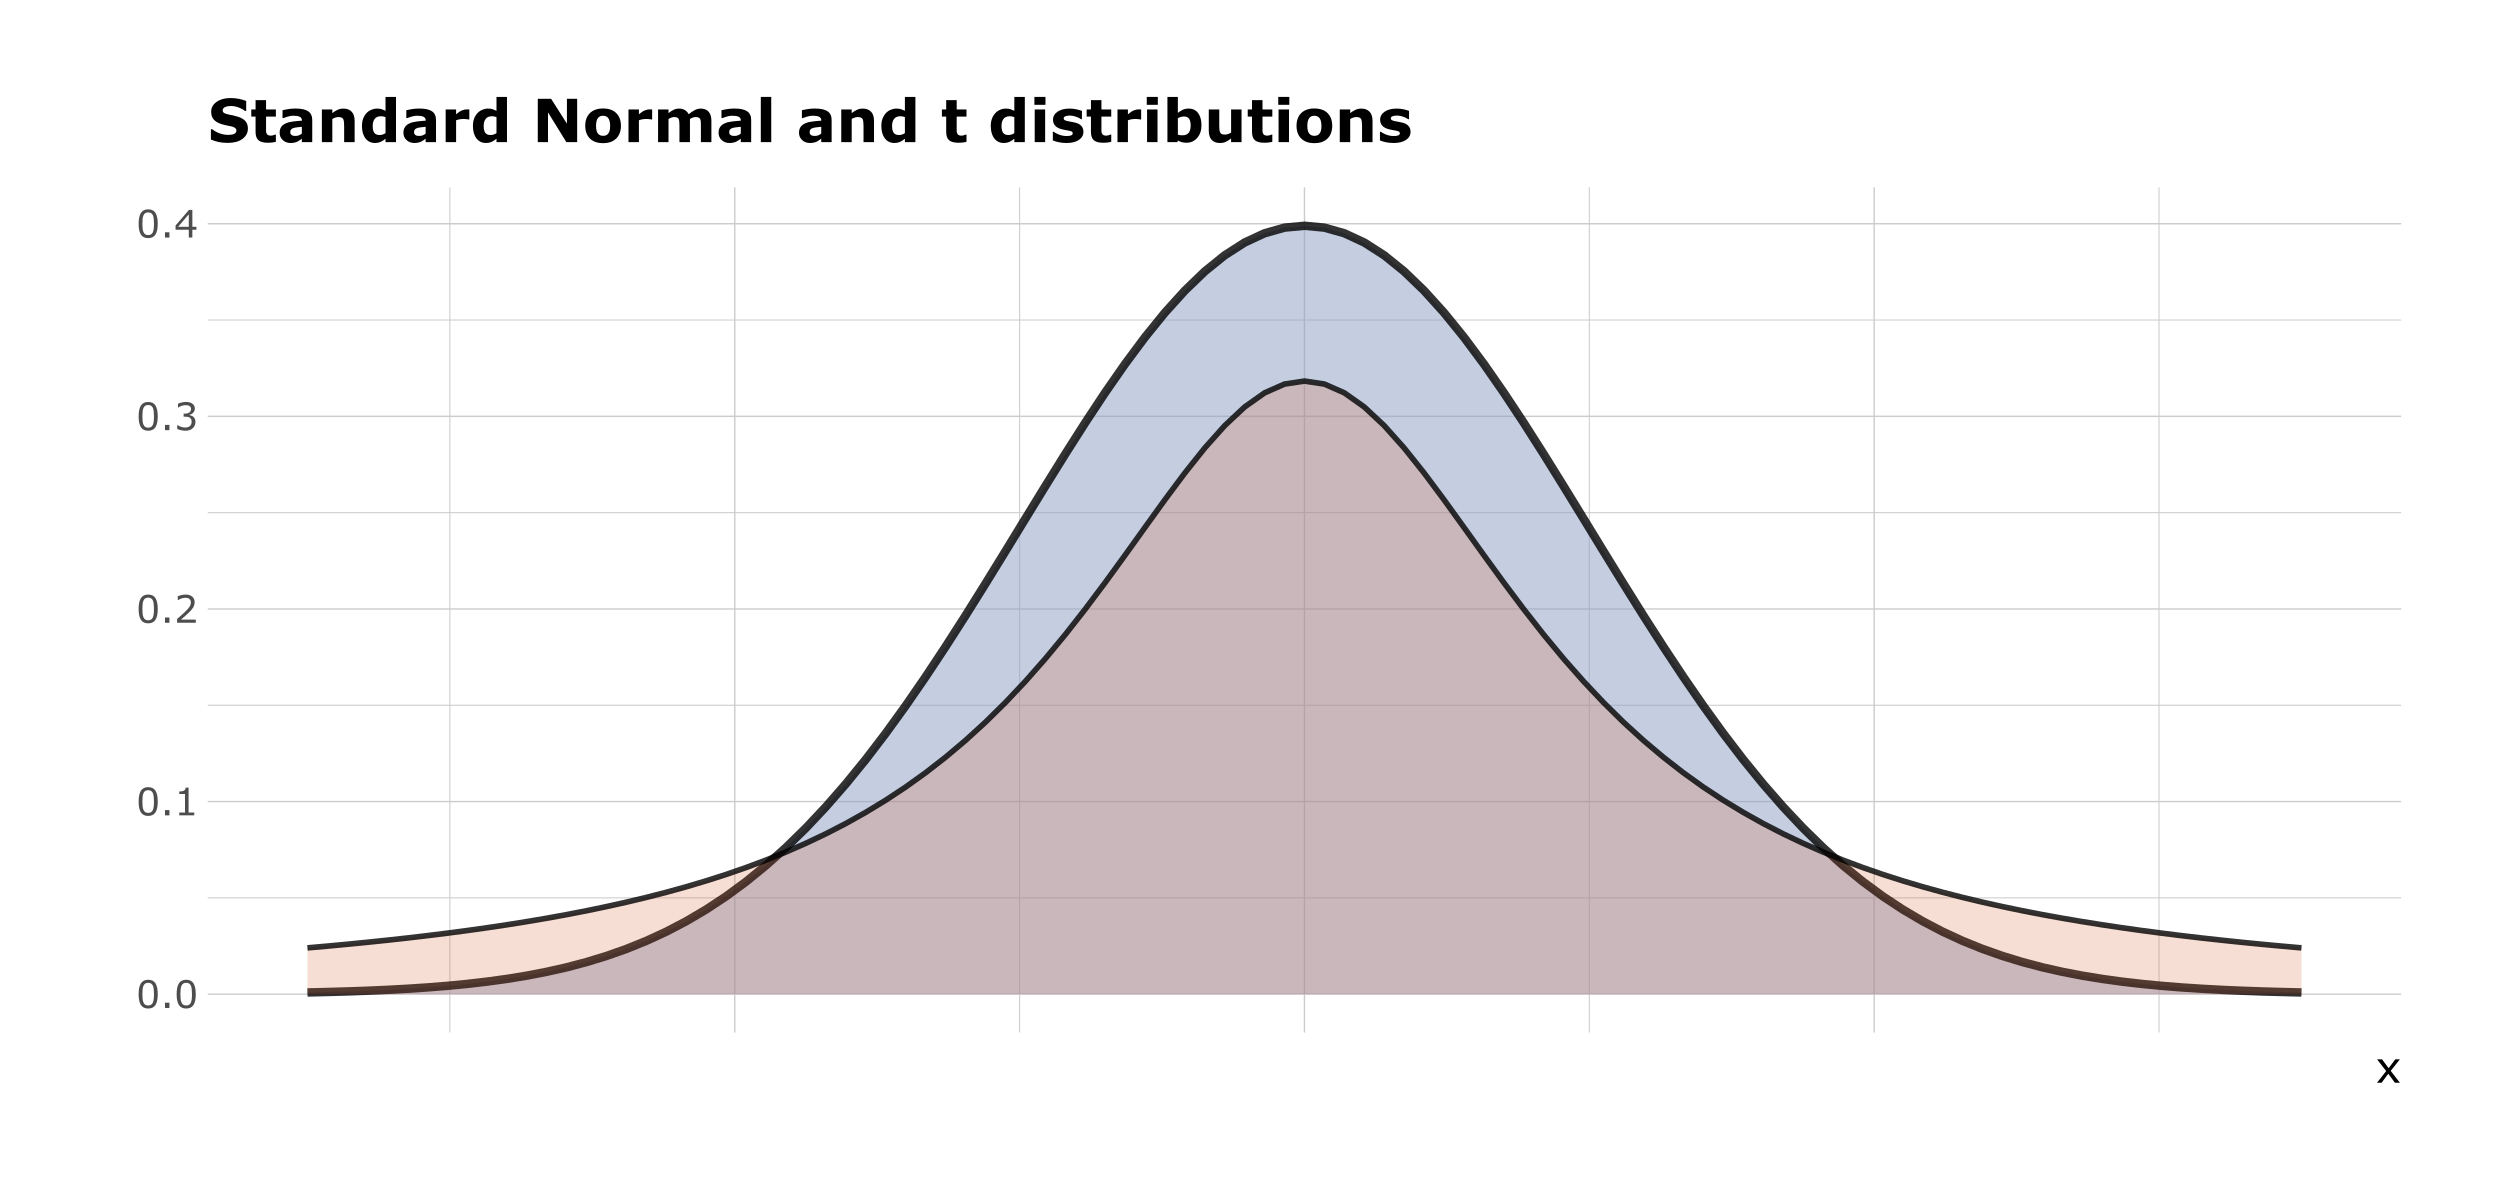 <?xml version="1.0" encoding="UTF-8"?>
<svg xmlns="http://www.w3.org/2000/svg" xmlns:xlink="http://www.w3.org/1999/xlink" width="756" height="360" viewBox="0 0 756 360">
<defs>
<g>
<g id="glyph-0-0">
<path d="M 6.547 -4.188 C 6.547 -2.688 6.312 -1.582 5.844 -0.875 C 5.375 -0.176 4.645 0.172 3.656 0.172 C 2.656 0.172 1.922 -0.18 1.453 -0.891 C 0.992 -1.598 0.766 -2.691 0.766 -4.172 C 0.766 -5.66 1 -6.758 1.469 -7.469 C 1.938 -8.176 2.664 -8.531 3.656 -8.531 C 4.664 -8.531 5.398 -8.172 5.859 -7.453 C 6.316 -6.734 6.547 -5.645 6.547 -4.188 Z M 5.078 -1.641 C 5.203 -1.941 5.285 -2.297 5.328 -2.703 C 5.379 -3.109 5.406 -3.602 5.406 -4.188 C 5.406 -4.75 5.379 -5.238 5.328 -5.656 C 5.285 -6.082 5.203 -6.441 5.078 -6.734 C 4.941 -7.023 4.758 -7.242 4.531 -7.391 C 4.301 -7.535 4.008 -7.609 3.656 -7.609 C 3.312 -7.609 3.02 -7.535 2.781 -7.391 C 2.551 -7.242 2.367 -7.02 2.234 -6.719 C 2.109 -6.445 2.02 -6.086 1.969 -5.641 C 1.926 -5.191 1.906 -4.703 1.906 -4.172 C 1.906 -3.586 1.926 -3.098 1.969 -2.703 C 2.008 -2.305 2.098 -1.957 2.234 -1.656 C 2.359 -1.363 2.531 -1.141 2.75 -0.984 C 2.977 -0.828 3.281 -0.75 3.656 -0.75 C 4.008 -0.75 4.301 -0.82 4.531 -0.969 C 4.77 -1.113 4.953 -1.336 5.078 -1.641 Z M 5.078 -1.641 "/>
</g>
<g id="glyph-0-1">
<path d="M 2.766 0 L 1.422 0 L 1.422 -1.594 L 2.766 -1.594 Z M 2.766 0 "/>
</g>
<g id="glyph-0-2">
<path d="M 6.094 0 L 1.562 0 L 1.562 -0.859 L 3.297 -0.859 L 3.297 -6.453 L 1.562 -6.453 L 1.562 -7.219 C 1.801 -7.219 2.051 -7.238 2.312 -7.281 C 2.582 -7.32 2.789 -7.379 2.938 -7.453 C 3.102 -7.547 3.234 -7.664 3.328 -7.812 C 3.43 -7.957 3.492 -8.148 3.516 -8.391 L 4.375 -8.391 L 4.375 -0.859 L 6.094 -0.859 Z M 6.094 0 "/>
</g>
<g id="glyph-0-3">
<path d="M 6.562 0 L 0.906 0 L 0.906 -1.172 C 1.301 -1.504 1.691 -1.836 2.078 -2.172 C 2.473 -2.516 2.844 -2.852 3.188 -3.188 C 3.906 -3.883 4.395 -4.438 4.656 -4.844 C 4.926 -5.258 5.062 -5.703 5.062 -6.172 C 5.062 -6.609 4.914 -6.945 4.625 -7.188 C 4.344 -7.438 3.945 -7.562 3.438 -7.562 C 3.094 -7.562 2.723 -7.5 2.328 -7.375 C 1.93 -7.258 1.547 -7.078 1.172 -6.828 L 1.109 -6.828 L 1.109 -8.016 C 1.379 -8.141 1.734 -8.254 2.172 -8.359 C 2.617 -8.473 3.051 -8.531 3.469 -8.531 C 4.32 -8.531 4.988 -8.32 5.469 -7.906 C 5.957 -7.5 6.203 -6.941 6.203 -6.234 C 6.203 -5.91 6.16 -5.613 6.078 -5.344 C 6.004 -5.07 5.891 -4.812 5.734 -4.562 C 5.586 -4.332 5.414 -4.102 5.219 -3.875 C 5.02 -3.645 4.781 -3.395 4.5 -3.125 C 4.102 -2.727 3.691 -2.348 3.266 -1.984 C 2.836 -1.617 2.438 -1.273 2.062 -0.953 L 6.562 -0.953 Z M 6.562 0 "/>
</g>
<g id="glyph-0-4">
<path d="M 5.828 -4.031 C 6.004 -3.863 6.148 -3.66 6.266 -3.422 C 6.391 -3.18 6.453 -2.863 6.453 -2.469 C 6.453 -2.094 6.379 -1.742 6.234 -1.422 C 6.098 -1.109 5.906 -0.832 5.656 -0.594 C 5.375 -0.332 5.039 -0.141 4.656 -0.016 C 4.281 0.109 3.867 0.172 3.422 0.172 C 2.953 0.172 2.492 0.113 2.047 0 C 1.598 -0.102 1.227 -0.223 0.938 -0.359 L 0.938 -1.531 L 1.016 -1.531 C 1.336 -1.32 1.711 -1.145 2.141 -1 C 2.578 -0.863 2.992 -0.797 3.391 -0.797 C 3.629 -0.797 3.879 -0.832 4.141 -0.906 C 4.41 -0.988 4.629 -1.109 4.797 -1.266 C 4.961 -1.43 5.086 -1.613 5.172 -1.812 C 5.254 -2.008 5.297 -2.258 5.297 -2.562 C 5.297 -2.863 5.25 -3.109 5.156 -3.297 C 5.062 -3.492 4.93 -3.648 4.766 -3.766 C 4.598 -3.879 4.395 -3.957 4.156 -4 C 3.914 -4.051 3.656 -4.078 3.375 -4.078 L 2.875 -4.078 L 2.875 -5 L 3.266 -5 C 3.828 -5 4.273 -5.117 4.609 -5.359 C 4.953 -5.598 5.125 -5.945 5.125 -6.406 C 5.125 -6.602 5.082 -6.773 5 -6.922 C 4.914 -7.078 4.797 -7.207 4.641 -7.312 C 4.484 -7.406 4.312 -7.469 4.125 -7.5 C 3.945 -7.539 3.738 -7.562 3.5 -7.562 C 3.145 -7.562 2.766 -7.5 2.359 -7.375 C 1.961 -7.25 1.586 -7.066 1.234 -6.828 L 1.172 -6.828 L 1.172 -8 C 1.441 -8.133 1.797 -8.254 2.234 -8.359 C 2.68 -8.473 3.113 -8.531 3.531 -8.531 C 3.938 -8.531 4.297 -8.492 4.609 -8.422 C 4.922 -8.348 5.203 -8.227 5.453 -8.062 C 5.723 -7.883 5.926 -7.664 6.062 -7.406 C 6.195 -7.156 6.266 -6.859 6.266 -6.516 C 6.266 -6.055 6.102 -5.648 5.781 -5.297 C 5.457 -4.953 5.07 -4.738 4.625 -4.656 L 4.625 -4.578 C 4.801 -4.547 5.004 -4.477 5.234 -4.375 C 5.473 -4.281 5.672 -4.164 5.828 -4.031 Z M 5.828 -4.031 "/>
</g>
<g id="glyph-0-5">
<path d="M 6.75 -2.359 L 5.516 -2.359 L 5.516 0 L 4.438 0 L 4.438 -2.359 L 0.438 -2.359 L 0.438 -3.641 L 4.484 -8.359 L 5.516 -8.359 L 5.516 -3.25 L 6.75 -3.25 Z M 4.438 -3.25 L 4.438 -7.031 L 1.203 -3.25 Z M 4.438 -3.25 "/>
</g>
<g id="glyph-1-0">
<path d="M 7.312 0 L 5.812 0 L 3.797 -2.719 L 1.766 0 L 0.375 0 L 3.156 -3.531 L 0.406 -7.094 L 1.906 -7.094 L 3.906 -4.406 L 5.922 -7.094 L 7.312 -7.094 L 4.531 -3.594 Z M 7.312 0 "/>
</g>
<g id="glyph-2-0">
<path d="M 12.141 -4.109 C 12.141 -2.828 11.594 -1.781 10.5 -0.969 C 9.414 -0.164 7.938 0.234 6.062 0.234 C 4.977 0.234 4.031 0.141 3.219 -0.047 C 2.414 -0.234 1.66 -0.477 0.953 -0.781 L 0.953 -3.906 L 1.328 -3.906 C 2.023 -3.352 2.805 -2.926 3.672 -2.625 C 4.535 -2.332 5.363 -2.188 6.156 -2.188 C 6.363 -2.188 6.633 -2.203 6.969 -2.234 C 7.301 -2.266 7.57 -2.32 7.781 -2.406 C 8.039 -2.508 8.254 -2.641 8.422 -2.797 C 8.586 -2.961 8.672 -3.195 8.672 -3.5 C 8.672 -3.789 8.551 -4.039 8.312 -4.25 C 8.07 -4.457 7.719 -4.617 7.25 -4.734 C 6.75 -4.848 6.223 -4.957 5.672 -5.062 C 5.129 -5.164 4.617 -5.297 4.141 -5.453 C 3.035 -5.805 2.238 -6.289 1.75 -6.906 C 1.27 -7.52 1.031 -8.281 1.031 -9.188 C 1.031 -10.406 1.578 -11.398 2.672 -12.172 C 3.766 -12.941 5.172 -13.328 6.891 -13.328 C 7.754 -13.328 8.602 -13.242 9.438 -13.078 C 10.281 -12.91 11.008 -12.703 11.625 -12.453 L 11.625 -9.438 L 11.266 -9.438 C 10.742 -9.852 10.098 -10.203 9.328 -10.484 C 8.566 -10.773 7.785 -10.922 6.984 -10.922 C 6.703 -10.922 6.422 -10.898 6.141 -10.859 C 5.867 -10.816 5.602 -10.742 5.344 -10.641 C 5.113 -10.555 4.914 -10.422 4.75 -10.234 C 4.594 -10.055 4.516 -9.859 4.516 -9.641 C 4.516 -9.285 4.645 -9.016 4.906 -8.828 C 5.164 -8.648 5.664 -8.484 6.406 -8.328 C 6.883 -8.234 7.344 -8.141 7.781 -8.047 C 8.227 -7.953 8.707 -7.82 9.219 -7.656 C 10.219 -7.32 10.953 -6.875 11.422 -6.312 C 11.898 -5.75 12.141 -5.016 12.141 -4.109 Z M 12.141 -4.109 "/>
</g>
<g id="glyph-2-1">
<path d="M 7.812 -0.094 C 7.469 0 7.102 0.066 6.719 0.109 C 6.344 0.16 5.879 0.188 5.328 0.188 C 4.098 0.188 3.18 -0.055 2.578 -0.547 C 1.973 -1.047 1.672 -1.898 1.672 -3.109 L 1.672 -7.719 L 0.375 -7.719 L 0.375 -9.875 L 1.672 -9.875 L 1.672 -12.688 L 4.844 -12.688 L 4.844 -9.875 L 7.812 -9.875 L 7.812 -7.719 L 4.844 -7.719 L 4.844 -4.234 C 4.844 -3.879 4.844 -3.57 4.844 -3.312 C 4.852 -3.062 4.906 -2.832 5 -2.625 C 5.07 -2.426 5.211 -2.266 5.422 -2.141 C 5.629 -2.016 5.938 -1.953 6.344 -1.953 C 6.5 -1.953 6.711 -1.988 6.984 -2.062 C 7.254 -2.133 7.441 -2.203 7.547 -2.266 L 7.812 -2.266 Z M 7.812 -0.094 "/>
</g>
<g id="glyph-2-2">
<path d="M 7.469 -2.578 L 7.469 -4.625 C 7.039 -4.594 6.578 -4.547 6.078 -4.484 C 5.578 -4.422 5.203 -4.348 4.953 -4.266 C 4.629 -4.172 4.383 -4.023 4.219 -3.828 C 4.051 -3.641 3.969 -3.391 3.969 -3.078 C 3.969 -2.879 3.984 -2.711 4.016 -2.578 C 4.055 -2.453 4.148 -2.332 4.297 -2.219 C 4.422 -2.102 4.578 -2.016 4.766 -1.953 C 4.953 -1.898 5.25 -1.875 5.656 -1.875 C 5.969 -1.875 6.285 -1.938 6.609 -2.062 C 6.941 -2.195 7.227 -2.367 7.469 -2.578 Z M 7.469 -1.047 C 7.301 -0.922 7.086 -0.766 6.828 -0.578 C 6.578 -0.398 6.344 -0.258 6.125 -0.156 C 5.812 -0.008 5.488 0.094 5.156 0.156 C 4.82 0.227 4.457 0.266 4.062 0.266 C 3.125 0.266 2.336 -0.023 1.703 -0.609 C 1.066 -1.191 0.75 -1.93 0.75 -2.828 C 0.75 -3.547 0.91 -4.133 1.234 -4.594 C 1.555 -5.051 2.016 -5.41 2.609 -5.672 C 3.191 -5.941 3.914 -6.129 4.781 -6.234 C 5.656 -6.348 6.555 -6.43 7.484 -6.484 L 7.484 -6.547 C 7.484 -7.086 7.258 -7.461 6.812 -7.672 C 6.375 -7.879 5.723 -7.984 4.859 -7.984 C 4.328 -7.984 3.766 -7.891 3.172 -7.703 C 2.586 -7.516 2.164 -7.375 1.906 -7.281 L 1.625 -7.281 L 1.625 -9.656 C 1.957 -9.75 2.5 -9.852 3.25 -9.969 C 4 -10.094 4.754 -10.156 5.516 -10.156 C 7.305 -10.156 8.602 -9.875 9.406 -9.312 C 10.207 -8.758 10.609 -7.895 10.609 -6.719 L 10.609 0 L 7.469 0 Z M 7.469 -1.047 "/>
</g>
<g id="glyph-2-3">
<path d="M 11.406 0 L 8.234 0 L 8.234 -4.891 C 8.234 -5.297 8.211 -5.695 8.172 -6.094 C 8.129 -6.488 8.055 -6.781 7.953 -6.969 C 7.836 -7.176 7.664 -7.328 7.438 -7.422 C 7.219 -7.523 6.906 -7.578 6.5 -7.578 C 6.207 -7.578 5.91 -7.531 5.609 -7.438 C 5.316 -7.344 5 -7.195 4.656 -7 L 4.656 0 L 1.5 0 L 1.5 -9.875 L 4.656 -9.875 L 4.656 -8.781 C 5.219 -9.219 5.758 -9.551 6.281 -9.781 C 6.801 -10.02 7.375 -10.141 8 -10.141 C 9.07 -10.141 9.906 -9.828 10.5 -9.203 C 11.102 -8.586 11.406 -7.66 11.406 -6.422 Z M 11.406 0 "/>
</g>
<g id="glyph-2-4">
<path d="M 11.094 0 L 7.922 0 L 7.922 -1.031 C 7.379 -0.582 6.867 -0.254 6.391 -0.047 C 5.922 0.16 5.375 0.266 4.75 0.266 C 3.551 0.266 2.594 -0.191 1.875 -1.109 C 1.156 -2.035 0.797 -3.285 0.797 -4.859 C 0.797 -5.703 0.914 -6.445 1.156 -7.094 C 1.395 -7.738 1.727 -8.289 2.156 -8.75 C 2.551 -9.188 3.031 -9.523 3.594 -9.766 C 4.164 -10.016 4.738 -10.141 5.312 -10.141 C 5.906 -10.141 6.391 -10.078 6.766 -9.953 C 7.141 -9.828 7.523 -9.664 7.922 -9.469 L 7.922 -13.672 L 11.094 -13.672 Z M 7.922 -2.719 L 7.922 -7.562 C 7.703 -7.656 7.469 -7.723 7.219 -7.766 C 6.977 -7.805 6.754 -7.828 6.547 -7.828 C 5.711 -7.828 5.086 -7.566 4.672 -7.047 C 4.254 -6.535 4.047 -5.816 4.047 -4.891 C 4.047 -3.93 4.211 -3.234 4.547 -2.797 C 4.879 -2.359 5.414 -2.141 6.156 -2.141 C 6.445 -2.141 6.754 -2.191 7.078 -2.297 C 7.398 -2.41 7.68 -2.551 7.922 -2.719 Z M 7.922 -2.719 "/>
</g>
<g id="glyph-2-5">
<path d="M 8.656 -6.859 L 8.375 -6.859 C 8.238 -6.898 8.02 -6.93 7.719 -6.953 C 7.414 -6.984 7.164 -7 6.969 -7 C 6.52 -7 6.117 -6.969 5.766 -6.906 C 5.422 -6.852 5.051 -6.754 4.656 -6.609 L 4.656 0 L 1.5 0 L 1.5 -9.875 L 4.656 -9.875 L 4.656 -8.422 C 5.352 -9.016 5.957 -9.41 6.469 -9.609 C 6.988 -9.805 7.469 -9.906 7.906 -9.906 C 8.008 -9.906 8.129 -9.898 8.266 -9.891 C 8.41 -9.891 8.539 -9.883 8.656 -9.875 Z M 8.656 -6.859 "/>
</g>
<g id="glyph-2-6">
</g>
<g id="glyph-2-7">
<path d="M 13.578 0 L 10.312 0 L 4.766 -8.984 L 4.766 0 L 1.672 0 L 1.672 -13.094 L 5.703 -13.094 L 10.484 -5.594 L 10.484 -13.094 L 13.578 -13.094 Z M 13.578 0 "/>
</g>
<g id="glyph-2-8">
<path d="M 11.578 -4.938 C 11.578 -3.312 11.102 -2.031 10.156 -1.094 C 9.219 -0.156 7.891 0.312 6.172 0.312 C 4.461 0.312 3.133 -0.156 2.188 -1.094 C 1.25 -2.031 0.781 -3.312 0.781 -4.938 C 0.781 -6.57 1.254 -7.852 2.203 -8.781 C 3.148 -9.707 4.473 -10.172 6.172 -10.172 C 7.898 -10.172 9.234 -9.703 10.172 -8.766 C 11.109 -7.828 11.578 -6.551 11.578 -4.938 Z M 7.688 -2.531 C 7.895 -2.781 8.051 -3.082 8.156 -3.438 C 8.258 -3.789 8.312 -4.281 8.312 -4.906 C 8.312 -5.488 8.254 -5.977 8.141 -6.375 C 8.035 -6.77 7.891 -7.082 7.703 -7.312 C 7.516 -7.551 7.289 -7.719 7.031 -7.812 C 6.77 -7.914 6.484 -7.969 6.172 -7.969 C 5.867 -7.969 5.598 -7.926 5.359 -7.844 C 5.129 -7.758 4.906 -7.598 4.688 -7.359 C 4.488 -7.129 4.332 -6.812 4.219 -6.406 C 4.102 -6.008 4.047 -5.508 4.047 -4.906 C 4.047 -4.375 4.094 -3.91 4.188 -3.516 C 4.289 -3.117 4.441 -2.801 4.641 -2.562 C 4.828 -2.332 5.051 -2.164 5.312 -2.062 C 5.57 -1.957 5.867 -1.906 6.203 -1.906 C 6.492 -1.906 6.77 -1.953 7.031 -2.047 C 7.289 -2.141 7.508 -2.301 7.688 -2.531 Z M 7.688 -2.531 "/>
</g>
<g id="glyph-2-9">
<path d="M 11.141 -7 L 11.141 0 L 7.969 0 L 7.969 -4.938 C 7.969 -5.414 7.953 -5.82 7.922 -6.156 C 7.898 -6.488 7.836 -6.766 7.734 -6.984 C 7.629 -7.191 7.469 -7.344 7.25 -7.438 C 7.039 -7.531 6.742 -7.578 6.359 -7.578 C 6.047 -7.578 5.742 -7.516 5.453 -7.391 C 5.16 -7.266 4.895 -7.133 4.656 -7 L 4.656 0 L 1.5 0 L 1.5 -9.875 L 4.656 -9.875 L 4.656 -8.781 C 5.195 -9.207 5.719 -9.539 6.219 -9.781 C 6.719 -10.02 7.27 -10.141 7.875 -10.141 C 8.52 -10.141 9.094 -9.992 9.594 -9.703 C 10.094 -9.41 10.484 -8.984 10.766 -8.422 C 11.398 -8.961 12.016 -9.383 12.609 -9.688 C 13.211 -9.988 13.801 -10.141 14.375 -10.141 C 15.438 -10.141 16.242 -9.82 16.797 -9.188 C 17.348 -8.551 17.625 -7.629 17.625 -6.422 L 17.625 0 L 14.453 0 L 14.453 -4.938 C 14.453 -5.414 14.441 -5.82 14.422 -6.156 C 14.398 -6.488 14.336 -6.766 14.234 -6.984 C 14.129 -7.191 13.969 -7.344 13.75 -7.438 C 13.539 -7.531 13.238 -7.578 12.844 -7.578 C 12.582 -7.578 12.32 -7.531 12.062 -7.438 C 11.812 -7.352 11.504 -7.207 11.141 -7 Z M 11.141 -7 "/>
</g>
<g id="glyph-2-10">
<path d="M 4.656 0 L 1.5 0 L 1.5 -13.672 L 4.656 -13.672 Z M 4.656 0 "/>
</g>
<g id="glyph-2-11">
<path d="M 4.656 0 L 1.5 0 L 1.5 -9.875 L 4.656 -9.875 Z M 4.75 -11.281 L 1.406 -11.281 L 1.406 -13.672 L 4.75 -13.672 Z M 4.75 -11.281 "/>
</g>
<g id="glyph-2-12">
<path d="M 10.078 -3.125 C 10.078 -2.102 9.617 -1.281 8.703 -0.656 C 7.785 -0.039 6.535 0.266 4.953 0.266 C 4.066 0.266 3.266 0.18 2.547 0.016 C 1.836 -0.141 1.266 -0.316 0.828 -0.516 L 0.828 -3.125 L 1.125 -3.125 C 1.281 -3.008 1.461 -2.883 1.672 -2.75 C 1.879 -2.625 2.176 -2.484 2.562 -2.328 C 2.883 -2.191 3.254 -2.078 3.672 -1.984 C 4.086 -1.891 4.535 -1.844 5.016 -1.844 C 5.629 -1.844 6.086 -1.91 6.391 -2.047 C 6.691 -2.18 6.844 -2.383 6.844 -2.656 C 6.844 -2.895 6.754 -3.066 6.578 -3.172 C 6.398 -3.285 6.066 -3.391 5.578 -3.484 C 5.336 -3.535 5.016 -3.594 4.609 -3.656 C 4.211 -3.719 3.852 -3.797 3.531 -3.891 C 2.633 -4.117 1.969 -4.477 1.531 -4.969 C 1.094 -5.469 0.875 -6.086 0.875 -6.828 C 0.875 -7.773 1.32 -8.562 2.219 -9.188 C 3.125 -9.82 4.359 -10.141 5.922 -10.141 C 6.648 -10.141 7.352 -10.062 8.031 -9.906 C 8.707 -9.758 9.238 -9.602 9.625 -9.438 L 9.625 -6.938 L 9.359 -6.938 C 8.891 -7.258 8.352 -7.52 7.75 -7.719 C 7.145 -7.926 6.535 -8.031 5.922 -8.031 C 5.41 -8.031 4.977 -7.957 4.625 -7.812 C 4.281 -7.676 4.109 -7.477 4.109 -7.219 C 4.109 -6.988 4.188 -6.812 4.344 -6.688 C 4.508 -6.562 4.883 -6.438 5.469 -6.312 C 5.789 -6.25 6.133 -6.188 6.5 -6.125 C 6.875 -6.062 7.25 -5.984 7.625 -5.891 C 8.457 -5.68 9.07 -5.344 9.469 -4.875 C 9.875 -4.406 10.078 -3.82 10.078 -3.125 Z M 10.078 -3.125 "/>
</g>
<g id="glyph-2-13">
<path d="M 11.797 -5.078 C 11.797 -3.523 11.363 -2.258 10.5 -1.281 C 9.645 -0.301 8.578 0.188 7.297 0.188 C 6.742 0.188 6.258 0.129 5.844 0.016 C 5.426 -0.098 5.031 -0.27 4.656 -0.5 L 4.531 0 L 1.5 0 L 1.5 -13.672 L 4.656 -13.672 L 4.656 -8.844 C 5.145 -9.227 5.641 -9.539 6.141 -9.781 C 6.648 -10.02 7.238 -10.141 7.906 -10.141 C 9.156 -10.141 10.113 -9.688 10.781 -8.781 C 11.457 -7.883 11.797 -6.648 11.797 -5.078 Z M 8.531 -5.016 C 8.531 -5.891 8.379 -6.562 8.078 -7.031 C 7.785 -7.508 7.254 -7.75 6.484 -7.75 C 6.18 -7.75 5.875 -7.703 5.562 -7.609 C 5.25 -7.523 4.945 -7.395 4.656 -7.219 L 4.656 -2.266 C 4.883 -2.18 5.098 -2.125 5.297 -2.094 C 5.504 -2.07 5.754 -2.062 6.047 -2.062 C 6.879 -2.062 7.5 -2.305 7.906 -2.797 C 8.32 -3.285 8.531 -4.023 8.531 -5.016 Z M 8.531 -5.016 "/>
</g>
<g id="glyph-2-14">
<path d="M 11.328 0 L 8.172 0 L 8.172 -1.094 C 7.578 -0.645 7.035 -0.305 6.547 -0.078 C 6.066 0.148 5.488 0.266 4.812 0.266 C 3.727 0.266 2.891 -0.047 2.297 -0.672 C 1.711 -1.297 1.422 -2.223 1.422 -3.453 L 1.422 -9.875 L 4.594 -9.875 L 4.594 -4.969 C 4.594 -4.477 4.609 -4.066 4.641 -3.734 C 4.672 -3.398 4.75 -3.125 4.875 -2.906 C 4.977 -2.688 5.145 -2.523 5.375 -2.422 C 5.602 -2.328 5.914 -2.281 6.312 -2.281 C 6.582 -2.281 6.879 -2.328 7.203 -2.422 C 7.535 -2.523 7.859 -2.676 8.172 -2.875 L 8.172 -9.875 L 11.328 -9.875 Z M 11.328 0 "/>
</g>
</g>
<clipPath id="clip-0">
<path clip-rule="nonzero" d="M 62.824 271 L 726.113 271 L 726.113 272 L 62.824 272 Z M 62.824 271 "/>
</clipPath>
<clipPath id="clip-1">
<path clip-rule="nonzero" d="M 62.824 213 L 726.113 213 L 726.113 214 L 62.824 214 Z M 62.824 213 "/>
</clipPath>
<clipPath id="clip-2">
<path clip-rule="nonzero" d="M 62.824 154 L 726.113 154 L 726.113 156 L 62.824 156 Z M 62.824 154 "/>
</clipPath>
<clipPath id="clip-3">
<path clip-rule="nonzero" d="M 62.824 96 L 726.113 96 L 726.113 97 L 62.824 97 Z M 62.824 96 "/>
</clipPath>
<clipPath id="clip-4">
<path clip-rule="nonzero" d="M 135 56.656 L 137 56.656 L 137 312.246 L 135 312.246 Z M 135 56.656 "/>
</clipPath>
<clipPath id="clip-5">
<path clip-rule="nonzero" d="M 308 56.656 L 309 56.656 L 309 312.246 L 308 312.246 Z M 308 56.656 "/>
</clipPath>
<clipPath id="clip-6">
<path clip-rule="nonzero" d="M 480 56.656 L 481 56.656 L 481 312.246 L 480 312.246 Z M 480 56.656 "/>
</clipPath>
<clipPath id="clip-7">
<path clip-rule="nonzero" d="M 652 56.656 L 654 56.656 L 654 312.246 L 652 312.246 Z M 652 56.656 "/>
</clipPath>
<clipPath id="clip-8">
<path clip-rule="nonzero" d="M 62.824 300 L 726.113 300 L 726.113 301 L 62.824 301 Z M 62.824 300 "/>
</clipPath>
<clipPath id="clip-9">
<path clip-rule="nonzero" d="M 62.824 242 L 726.113 242 L 726.113 243 L 62.824 243 Z M 62.824 242 "/>
</clipPath>
<clipPath id="clip-10">
<path clip-rule="nonzero" d="M 62.824 183 L 726.113 183 L 726.113 185 L 62.824 185 Z M 62.824 183 "/>
</clipPath>
<clipPath id="clip-11">
<path clip-rule="nonzero" d="M 62.824 125 L 726.113 125 L 726.113 127 L 62.824 127 Z M 62.824 125 "/>
</clipPath>
<clipPath id="clip-12">
<path clip-rule="nonzero" d="M 62.824 67 L 726.113 67 L 726.113 68 L 62.824 68 Z M 62.824 67 "/>
</clipPath>
<clipPath id="clip-13">
<path clip-rule="nonzero" d="M 221 56.656 L 223 56.656 L 223 312.246 L 221 312.246 Z M 221 56.656 "/>
</clipPath>
<clipPath id="clip-14">
<path clip-rule="nonzero" d="M 394 56.656 L 395 56.656 L 395 312.246 L 394 312.246 Z M 394 56.656 "/>
</clipPath>
<clipPath id="clip-15">
<path clip-rule="nonzero" d="M 566 56.656 L 567 56.656 L 567 312.246 L 566 312.246 Z M 566 56.656 "/>
</clipPath>
</defs>
<rect x="-75.6" y="-36" width="907.2" height="432" fill="rgb(100%, 100%, 100%)" fill-opacity="1"/>
<g clip-path="url(#clip-0)">
<path fill="none" stroke-width="0.32" stroke-linecap="butt" stroke-linejoin="round" stroke="rgb(80%, 80%, 80%)" stroke-opacity="1" stroke-miterlimit="10" d="M 62.824 271.508 L 726.113 271.508 "/>
</g>
<g clip-path="url(#clip-1)">
<path fill="none" stroke-width="0.32" stroke-linecap="butt" stroke-linejoin="round" stroke="rgb(80%, 80%, 80%)" stroke-opacity="1" stroke-miterlimit="10" d="M 62.824 213.266 L 726.113 213.266 "/>
</g>
<g clip-path="url(#clip-2)">
<path fill="none" stroke-width="0.32" stroke-linecap="butt" stroke-linejoin="round" stroke="rgb(80%, 80%, 80%)" stroke-opacity="1" stroke-miterlimit="10" d="M 62.824 155.023 L 726.113 155.023 "/>
</g>
<g clip-path="url(#clip-3)">
<path fill="none" stroke-width="0.32" stroke-linecap="butt" stroke-linejoin="round" stroke="rgb(80%, 80%, 80%)" stroke-opacity="1" stroke-miterlimit="10" d="M 62.824 96.777 L 726.113 96.777 "/>
</g>
<g clip-path="url(#clip-4)">
<path fill="none" stroke-width="0.32" stroke-linecap="butt" stroke-linejoin="round" stroke="rgb(80%, 80%, 80%)" stroke-opacity="1" stroke-miterlimit="10" d="M 136.043 312.246 L 136.043 56.656 "/>
</g>
<g clip-path="url(#clip-5)">
<path fill="none" stroke-width="0.32" stroke-linecap="butt" stroke-linejoin="round" stroke="rgb(80%, 80%, 80%)" stroke-opacity="1" stroke-miterlimit="10" d="M 308.328 312.246 L 308.328 56.656 "/>
</g>
<g clip-path="url(#clip-6)">
<path fill="none" stroke-width="0.32" stroke-linecap="butt" stroke-linejoin="round" stroke="rgb(80%, 80%, 80%)" stroke-opacity="1" stroke-miterlimit="10" d="M 480.609 312.246 L 480.609 56.656 "/>
</g>
<g clip-path="url(#clip-7)">
<path fill="none" stroke-width="0.32" stroke-linecap="butt" stroke-linejoin="round" stroke="rgb(80%, 80%, 80%)" stroke-opacity="1" stroke-miterlimit="10" d="M 652.891 312.246 L 652.891 56.656 "/>
</g>
<g clip-path="url(#clip-8)">
<path fill="none" stroke-width="0.427" stroke-linecap="butt" stroke-linejoin="round" stroke="rgb(80%, 80%, 80%)" stroke-opacity="1" stroke-miterlimit="10" d="M 62.824 300.629 L 726.113 300.629 "/>
</g>
<g clip-path="url(#clip-9)">
<path fill="none" stroke-width="0.427" stroke-linecap="butt" stroke-linejoin="round" stroke="rgb(80%, 80%, 80%)" stroke-opacity="1" stroke-miterlimit="10" d="M 62.824 242.387 L 726.113 242.387 "/>
</g>
<g clip-path="url(#clip-10)">
<path fill="none" stroke-width="0.427" stroke-linecap="butt" stroke-linejoin="round" stroke="rgb(80%, 80%, 80%)" stroke-opacity="1" stroke-miterlimit="10" d="M 62.824 184.145 L 726.113 184.145 "/>
</g>
<g clip-path="url(#clip-11)">
<path fill="none" stroke-width="0.427" stroke-linecap="butt" stroke-linejoin="round" stroke="rgb(80%, 80%, 80%)" stroke-opacity="1" stroke-miterlimit="10" d="M 62.824 125.898 L 726.113 125.898 "/>
</g>
<g clip-path="url(#clip-12)">
<path fill="none" stroke-width="0.427" stroke-linecap="butt" stroke-linejoin="round" stroke="rgb(80%, 80%, 80%)" stroke-opacity="1" stroke-miterlimit="10" d="M 62.824 67.656 L 726.113 67.656 "/>
</g>
<g clip-path="url(#clip-13)">
<path fill="none" stroke-width="0.427" stroke-linecap="butt" stroke-linejoin="round" stroke="rgb(80%, 80%, 80%)" stroke-opacity="1" stroke-miterlimit="10" d="M 222.188 312.246 L 222.188 56.656 "/>
</g>
<g clip-path="url(#clip-14)">
<path fill="none" stroke-width="0.427" stroke-linecap="butt" stroke-linejoin="round" stroke="rgb(80%, 80%, 80%)" stroke-opacity="1" stroke-miterlimit="10" d="M 394.469 312.246 L 394.469 56.656 "/>
</g>
<g clip-path="url(#clip-15)">
<path fill="none" stroke-width="0.427" stroke-linecap="butt" stroke-linejoin="round" stroke="rgb(80%, 80%, 80%)" stroke-opacity="1" stroke-miterlimit="10" d="M 566.75 312.246 L 566.75 56.656 "/>
</g>
<path fill-rule="nonzero" fill="rgb(54.51%, 61.569%, 76.471%)" fill-opacity="0.502" d="M 92.973 300.121 L 99.004 299.98 L 105.035 299.809 L 111.062 299.594 L 117.094 299.328 L 123.125 299 L 129.152 298.605 L 135.184 298.125 L 141.211 297.543 L 147.242 296.848 L 153.273 296.02 L 159.301 295.035 L 165.332 293.871 L 171.363 292.512 L 177.391 290.918 L 183.422 289.074 L 189.453 286.945 L 195.48 284.508 L 201.512 281.723 L 207.543 278.566 L 213.57 275.012 L 219.602 271.027 L 225.633 266.59 L 231.66 261.68 L 237.691 256.281 L 243.723 250.379 L 249.75 243.969 L 255.781 237.055 L 261.812 229.645 L 267.84 221.758 L 273.871 213.422 L 279.898 204.68 L 285.93 195.574 L 291.961 186.168 L 297.988 176.531 L 304.02 166.738 L 310.051 156.879 L 316.078 147.051 L 322.109 137.348 L 328.141 127.883 L 334.168 118.762 L 340.199 110.098 L 346.23 101.992 L 352.258 94.559 L 358.289 87.891 L 364.32 82.078 L 370.348 77.207 L 376.379 73.34 L 382.41 70.539 L 388.438 68.84 L 394.469 68.273 L 400.496 68.84 L 406.527 70.539 L 412.559 73.34 L 418.586 77.207 L 424.617 82.078 L 430.648 87.891 L 436.676 94.559 L 442.707 101.992 L 448.738 110.098 L 454.766 118.762 L 460.797 127.883 L 466.828 137.348 L 472.855 147.051 L 478.887 156.879 L 484.918 166.738 L 490.945 176.531 L 496.977 186.168 L 503.008 195.574 L 509.035 204.68 L 515.066 213.422 L 521.098 221.758 L 527.125 229.645 L 533.156 237.055 L 539.184 243.969 L 545.215 250.379 L 551.246 256.281 L 557.273 261.68 L 563.305 266.59 L 569.336 271.027 L 575.363 275.012 L 581.395 278.566 L 587.426 281.723 L 593.453 284.508 L 599.484 286.945 L 605.516 289.074 L 611.543 290.918 L 617.574 292.512 L 623.605 293.871 L 629.633 295.035 L 635.664 296.02 L 641.695 296.848 L 647.723 297.543 L 653.754 298.125 L 659.785 298.605 L 665.812 299 L 671.844 299.328 L 677.871 299.594 L 683.902 299.809 L 689.934 299.98 L 695.961 300.121 L 695.961 300.629 L 92.973 300.629 Z M 92.973 300.121 "/>
<path fill="none" stroke-width="2.561" stroke-linecap="butt" stroke-linejoin="round" stroke="rgb(0%, 0%, 0%)" stroke-opacity="0.8" stroke-miterlimit="10" d="M 92.973 300.121 L 99.004 299.98 L 105.035 299.809 L 111.062 299.594 L 117.094 299.328 L 123.125 299 L 129.152 298.605 L 135.184 298.125 L 141.211 297.543 L 147.242 296.848 L 153.273 296.02 L 159.301 295.035 L 165.332 293.871 L 171.363 292.512 L 177.391 290.918 L 183.422 289.074 L 189.453 286.945 L 195.48 284.508 L 201.512 281.723 L 207.543 278.566 L 213.57 275.012 L 219.602 271.027 L 225.633 266.59 L 231.66 261.68 L 237.691 256.281 L 243.723 250.379 L 249.75 243.969 L 255.781 237.055 L 261.812 229.645 L 267.84 221.758 L 273.871 213.422 L 279.898 204.68 L 285.93 195.574 L 291.961 186.168 L 297.988 176.531 L 304.02 166.738 L 310.051 156.879 L 316.078 147.051 L 322.109 137.348 L 328.141 127.883 L 334.168 118.762 L 340.199 110.098 L 346.23 101.992 L 352.258 94.559 L 358.289 87.891 L 364.32 82.078 L 370.348 77.207 L 376.379 73.34 L 382.41 70.539 L 388.438 68.84 L 394.469 68.273 L 400.496 68.84 L 406.527 70.539 L 412.559 73.34 L 418.586 77.207 L 424.617 82.078 L 430.648 87.891 L 436.676 94.559 L 442.707 101.992 L 448.738 110.098 L 454.766 118.762 L 460.797 127.883 L 466.828 137.348 L 472.855 147.051 L 478.887 156.879 L 484.918 166.738 L 490.945 176.531 L 496.977 186.168 L 503.008 195.574 L 509.035 204.68 L 515.066 213.422 L 521.098 221.758 L 527.125 229.645 L 533.156 237.055 L 539.184 243.969 L 545.215 250.379 L 551.246 256.281 L 557.273 261.68 L 563.305 266.59 L 569.336 271.027 L 575.363 275.012 L 581.395 278.566 L 587.426 281.723 L 593.453 284.508 L 599.484 286.945 L 605.516 289.074 L 611.543 290.918 L 617.574 292.512 L 623.605 293.871 L 629.633 295.035 L 635.664 296.02 L 641.695 296.848 L 647.723 297.543 L 653.754 298.125 L 659.785 298.605 L 665.812 299 L 671.844 299.328 L 677.871 299.594 L 683.902 299.809 L 689.934 299.98 L 695.961 300.121 "/>
<path fill-rule="nonzero" fill="rgb(85.098%, 36.471%, 17.255%)" fill-opacity="0.2" d="M 92.973 286.637 L 99.004 286.105 L 105.035 285.543 L 111.062 284.949 L 117.094 284.32 L 123.125 283.656 L 129.152 282.949 L 135.184 282.199 L 141.211 281.406 L 147.242 280.559 L 153.273 279.656 L 159.301 278.695 L 165.332 277.672 L 171.363 276.578 L 177.391 275.406 L 183.422 274.152 L 189.453 272.812 L 195.48 271.371 L 201.512 269.82 L 207.543 268.156 L 213.57 266.359 L 219.602 264.426 L 225.633 262.336 L 231.66 260.082 L 237.691 257.637 L 243.723 254.992 L 249.75 252.129 L 255.781 249.02 L 261.812 245.641 L 267.84 241.977 L 273.871 237.996 L 279.898 233.672 L 285.93 228.98 L 291.961 223.898 L 297.988 218.395 L 304.02 212.453 L 310.051 206.059 L 316.078 199.215 L 322.109 191.934 L 328.141 184.242 L 334.168 176.203 L 340.199 167.91 L 346.23 159.496 L 352.258 151.129 L 358.289 143.035 L 364.32 135.469 L 370.348 128.715 L 376.379 123.066 L 382.41 118.801 L 388.438 116.141 L 394.469 115.234 L 400.496 116.141 L 406.527 118.801 L 412.559 123.066 L 418.586 128.715 L 424.617 135.469 L 430.648 143.035 L 436.676 151.129 L 442.707 159.496 L 448.738 167.91 L 454.766 176.203 L 460.797 184.242 L 466.828 191.934 L 472.855 199.215 L 478.887 206.059 L 484.918 212.453 L 490.945 218.395 L 496.977 223.898 L 503.008 228.98 L 509.035 233.672 L 515.066 237.996 L 521.098 241.977 L 527.125 245.641 L 533.156 249.02 L 539.184 252.129 L 545.215 254.992 L 551.246 257.637 L 557.273 260.082 L 563.305 262.336 L 569.336 264.426 L 575.363 266.359 L 581.395 268.156 L 587.426 269.82 L 593.453 271.371 L 599.484 272.812 L 605.516 274.152 L 611.543 275.406 L 617.574 276.578 L 623.605 277.672 L 629.633 278.695 L 635.664 279.656 L 641.695 280.559 L 647.723 281.406 L 653.754 282.199 L 659.785 282.949 L 665.812 283.656 L 671.844 284.32 L 677.871 284.949 L 683.902 285.543 L 689.934 286.105 L 695.961 286.637 L 695.961 300.629 L 92.973 300.629 Z M 92.973 286.637 "/>
<path fill="none" stroke-width="1.707" stroke-linecap="butt" stroke-linejoin="round" stroke="rgb(0%, 0%, 0%)" stroke-opacity="0.8" stroke-miterlimit="10" d="M 92.973 286.637 L 99.004 286.105 L 105.035 285.543 L 111.062 284.949 L 117.094 284.32 L 123.125 283.656 L 129.152 282.949 L 135.184 282.199 L 141.211 281.406 L 147.242 280.559 L 153.273 279.656 L 159.301 278.695 L 165.332 277.672 L 171.363 276.578 L 177.391 275.406 L 183.422 274.152 L 189.453 272.812 L 195.48 271.371 L 201.512 269.82 L 207.543 268.156 L 213.57 266.359 L 219.602 264.426 L 225.633 262.336 L 231.66 260.082 L 237.691 257.637 L 243.723 254.992 L 249.75 252.129 L 255.781 249.02 L 261.812 245.641 L 267.84 241.977 L 273.871 237.996 L 279.898 233.672 L 285.93 228.98 L 291.961 223.898 L 297.988 218.395 L 304.02 212.453 L 310.051 206.059 L 316.078 199.215 L 322.109 191.934 L 328.141 184.242 L 334.168 176.203 L 340.199 167.91 L 346.23 159.496 L 352.258 151.129 L 358.289 143.035 L 364.32 135.469 L 370.348 128.715 L 376.379 123.066 L 382.41 118.801 L 388.438 116.141 L 394.469 115.234 L 400.496 116.141 L 406.527 118.801 L 412.559 123.066 L 418.586 128.715 L 424.617 135.469 L 430.648 143.035 L 436.676 151.129 L 442.707 159.496 L 448.738 167.91 L 454.766 176.203 L 460.797 184.242 L 466.828 191.934 L 472.855 199.215 L 478.887 206.059 L 484.918 212.453 L 490.945 218.395 L 496.977 223.898 L 503.008 228.98 L 509.035 233.672 L 515.066 237.996 L 521.098 241.977 L 527.125 245.641 L 533.156 249.02 L 539.184 252.129 L 545.215 254.992 L 551.246 257.637 L 557.273 260.082 L 563.305 262.336 L 569.336 264.426 L 575.363 266.359 L 581.395 268.156 L 587.426 269.82 L 593.453 271.371 L 599.484 272.812 L 605.516 274.152 L 611.543 275.406 L 617.574 276.578 L 623.605 277.672 L 629.633 278.695 L 635.664 279.656 L 641.695 280.559 L 647.723 281.406 L 653.754 282.199 L 659.785 282.949 L 665.812 283.656 L 671.844 284.32 L 677.871 284.949 L 683.902 285.543 L 689.934 286.105 L 695.961 286.637 "/>
<g fill="rgb(30.196%, 30.196%, 30.196%)" fill-opacity="1">
<use xlink:href="#glyph-0-0" x="41.156" y="304.809"/>
<use xlink:href="#glyph-0-1" x="48.467" y="304.809"/>
<use xlink:href="#glyph-0-0" x="52.651" y="304.809"/>
</g>
<g fill="rgb(30.196%, 30.196%, 30.196%)" fill-opacity="1">
<use xlink:href="#glyph-0-0" x="41.156" y="246.566"/>
<use xlink:href="#glyph-0-1" x="48.467" y="246.566"/>
<use xlink:href="#glyph-0-2" x="52.651" y="246.566"/>
</g>
<g fill="rgb(30.196%, 30.196%, 30.196%)" fill-opacity="1">
<use xlink:href="#glyph-0-0" x="41.156" y="188.324"/>
<use xlink:href="#glyph-0-1" x="48.467" y="188.324"/>
<use xlink:href="#glyph-0-3" x="52.651" y="188.324"/>
</g>
<g fill="rgb(30.196%, 30.196%, 30.196%)" fill-opacity="1">
<use xlink:href="#glyph-0-0" x="41.156" y="130.082"/>
<use xlink:href="#glyph-0-1" x="48.467" y="130.082"/>
<use xlink:href="#glyph-0-4" x="52.651" y="130.082"/>
</g>
<g fill="rgb(30.196%, 30.196%, 30.196%)" fill-opacity="1">
<use xlink:href="#glyph-0-0" x="41.156" y="71.836"/>
<use xlink:href="#glyph-0-1" x="48.467" y="71.836"/>
<use xlink:href="#glyph-0-5" x="52.651" y="71.836"/>
</g>
<g fill="rgb(0%, 0%, 0%)" fill-opacity="1">
<use xlink:href="#glyph-1-0" x="718.418" y="327.426"/>
</g>
<g fill="rgb(0%, 0%, 0%)" fill-opacity="1">
<use xlink:href="#glyph-2-0" x="62.824" y="42.977"/>
<use xlink:href="#glyph-2-1" x="75.612" y="42.977"/>
<use xlink:href="#glyph-2-2" x="83.812" y="42.977"/>
<use xlink:href="#glyph-2-3" x="95.836" y="42.977"/>
<use xlink:href="#glyph-2-4" x="108.659" y="42.977"/>
<use xlink:href="#glyph-2-2" x="121.245" y="42.977"/>
<use xlink:href="#glyph-2-5" x="133.269" y="42.977"/>
<use xlink:href="#glyph-2-4" x="142.216" y="42.977"/>
<use xlink:href="#glyph-2-6" x="154.802" y="42.977"/>
<use xlink:href="#glyph-2-7" x="160.954" y="42.977"/>
<use xlink:href="#glyph-2-8" x="176.194" y="42.977"/>
<use xlink:href="#glyph-2-5" x="188.552" y="42.977"/>
<use xlink:href="#glyph-2-9" x="197.499" y="42.977"/>
<use xlink:href="#glyph-2-2" x="216.545" y="42.977"/>
<use xlink:href="#glyph-2-10" x="228.568" y="42.977"/>
<use xlink:href="#glyph-2-6" x="234.721" y="42.977"/>
<use xlink:href="#glyph-2-2" x="240.873" y="42.977"/>
<use xlink:href="#glyph-2-3" x="252.896" y="42.977"/>
<use xlink:href="#glyph-2-4" x="265.72" y="42.977"/>
<use xlink:href="#glyph-2-6" x="278.306" y="42.977"/>
<use xlink:href="#glyph-2-1" x="284.458" y="42.977"/>
<use xlink:href="#glyph-2-6" x="292.658" y="42.977"/>
<use xlink:href="#glyph-2-4" x="298.811" y="42.977"/>
<use xlink:href="#glyph-2-11" x="311.396" y="42.977"/>
<use xlink:href="#glyph-2-12" x="317.549" y="42.977"/>
<use xlink:href="#glyph-2-1" x="328.228" y="42.977"/>
<use xlink:href="#glyph-2-5" x="336.428" y="42.977"/>
<use xlink:href="#glyph-2-11" x="345.375" y="42.977"/>
<use xlink:href="#glyph-2-13" x="351.527" y="42.977"/>
<use xlink:href="#glyph-2-14" x="364.113" y="42.977"/>
<use xlink:href="#glyph-2-1" x="376.937" y="42.977"/>
<use xlink:href="#glyph-2-11" x="385.137" y="42.977"/>
<use xlink:href="#glyph-2-8" x="391.289" y="42.977"/>
<use xlink:href="#glyph-2-3" x="403.646" y="42.977"/>
<use xlink:href="#glyph-2-12" x="416.47" y="42.977"/>
</g>
</svg>
